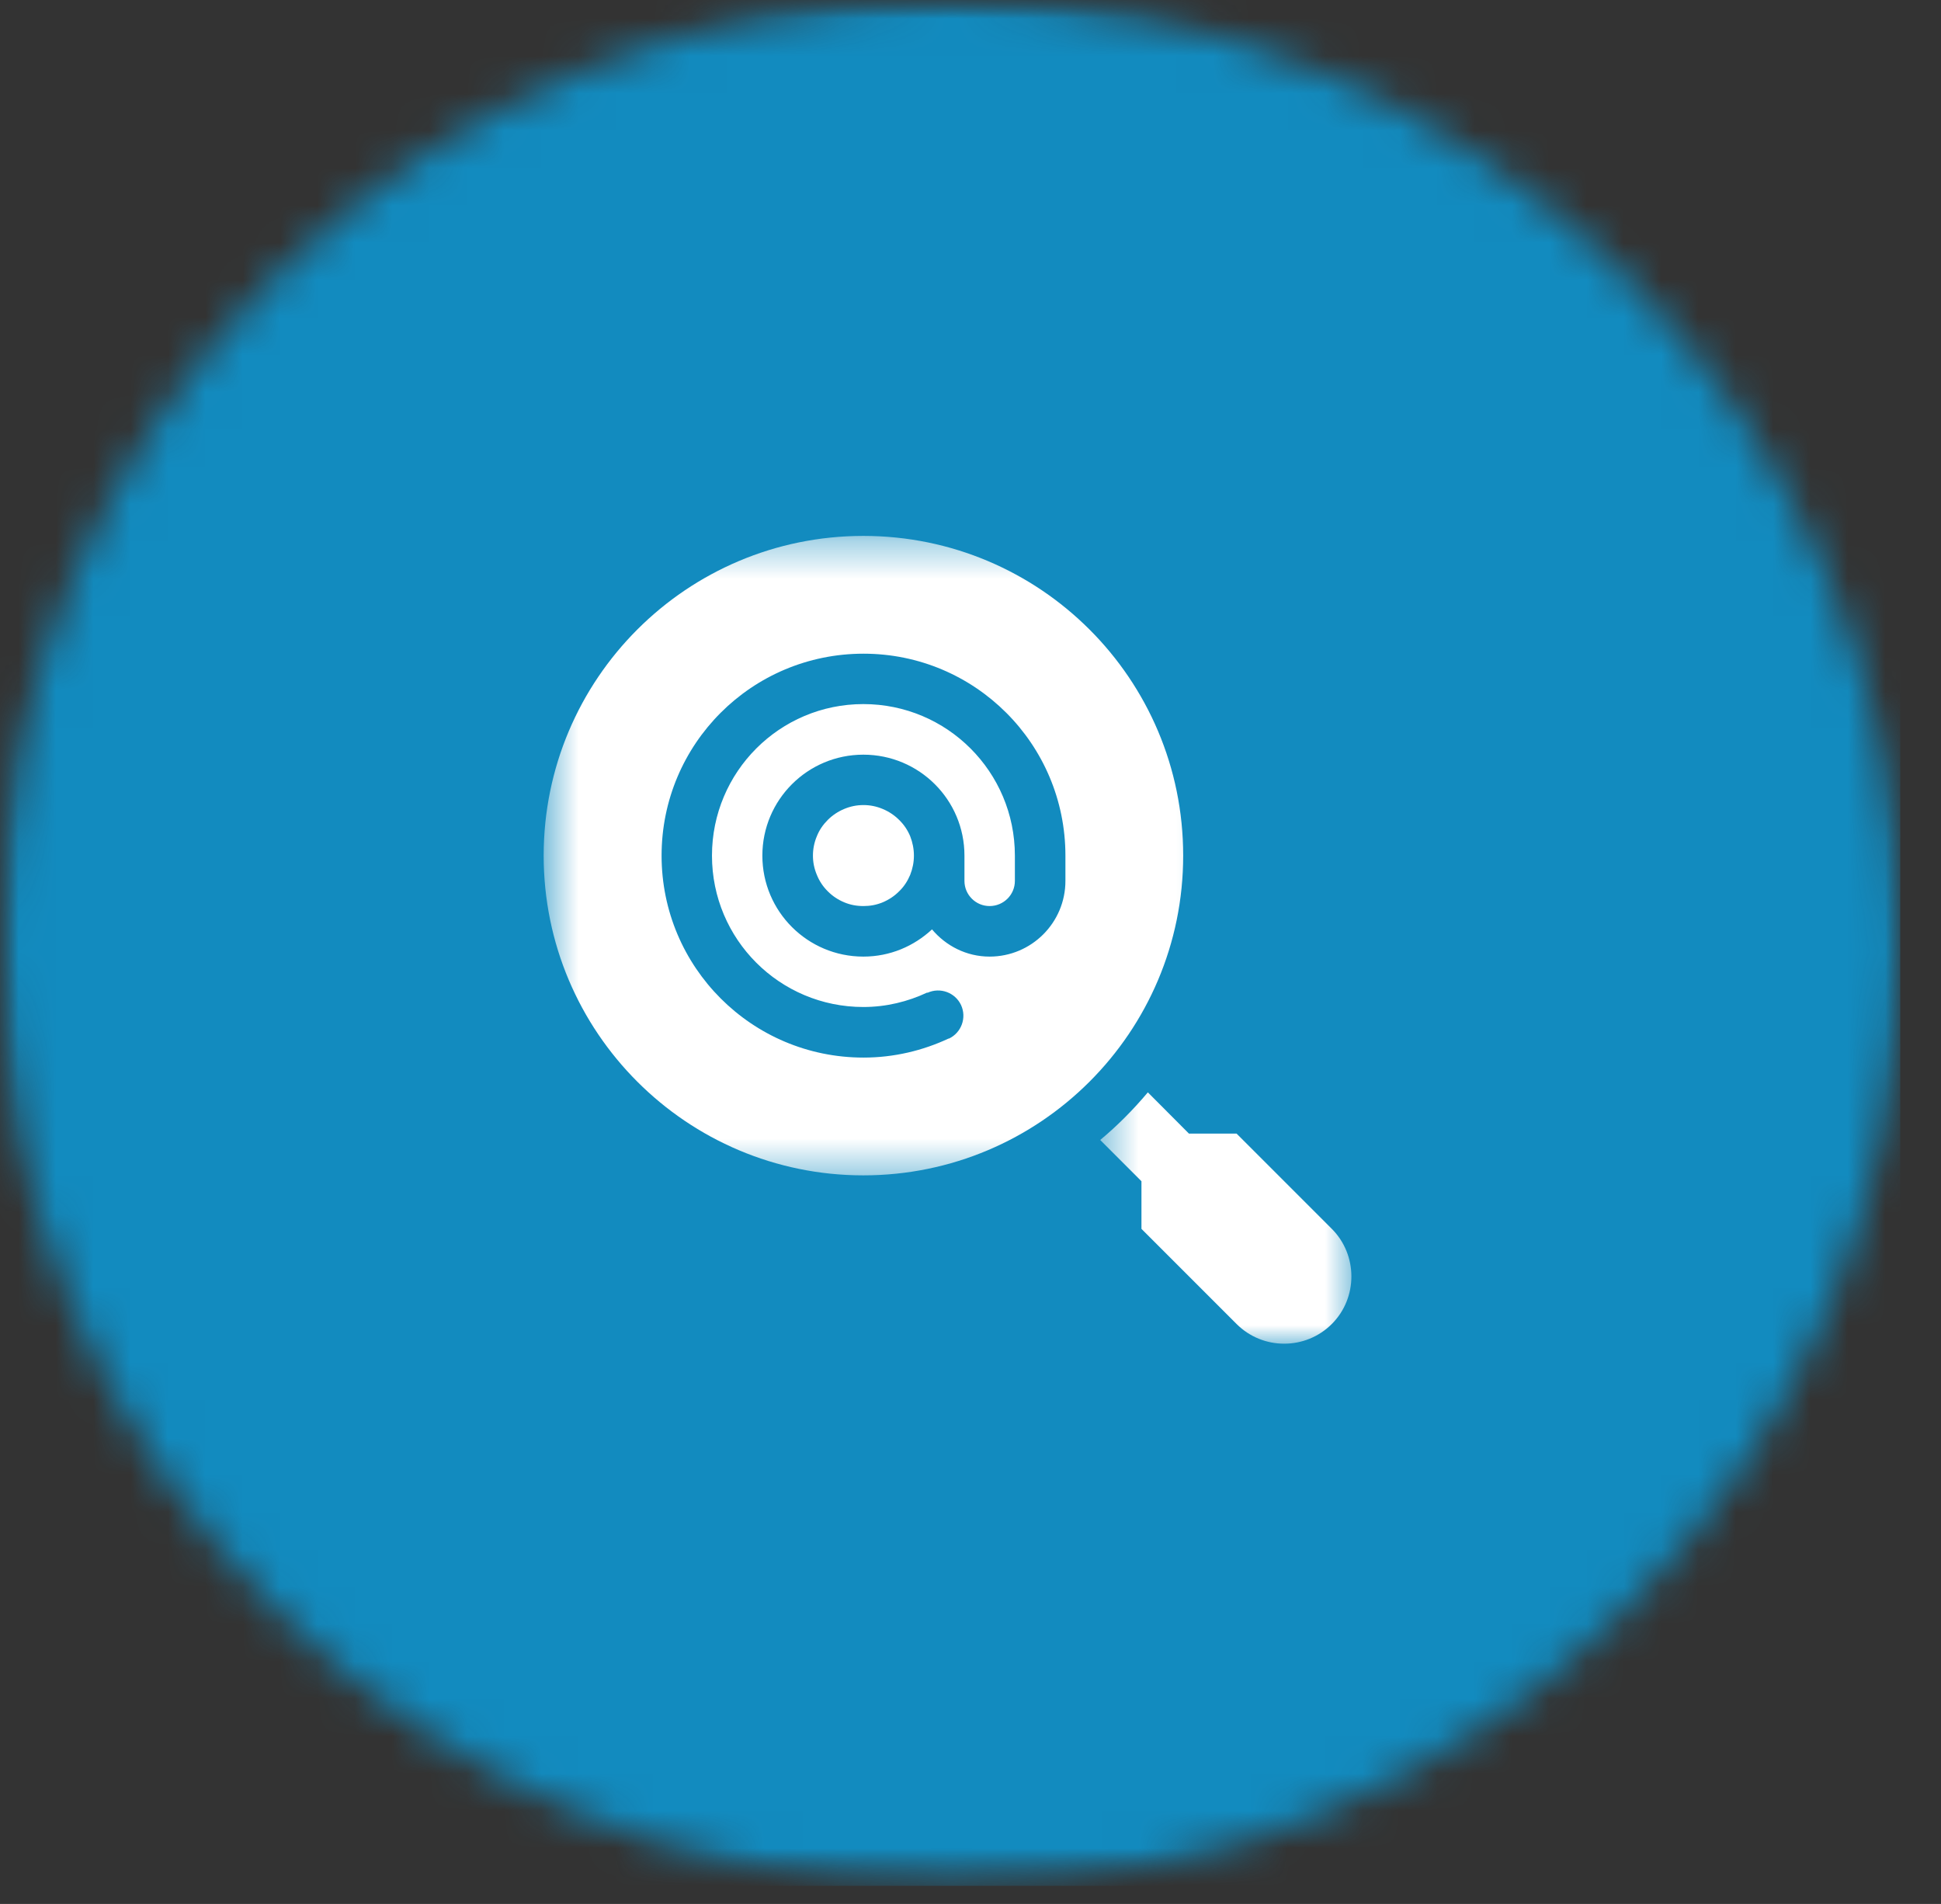 <svg width="52" height="51" viewBox="0 0 52 51" fill="none" xmlns="http://www.w3.org/2000/svg">
<rect x="0" y="0" width="52" height="51" fill="#333333" stroke="none"/>
<mask id="mask0_34_455" style="mask-type:luminance" maskUnits="userSpaceOnUse" x="0" y="0" width="52" height="51">
<path d="M0 0H51.105V50.515H0V0Z" fill="white"/>
</mask>
<g mask="url(#mask0_34_455)">
<mask id="mask1_34_455" style="mask-type:luminance" maskUnits="userSpaceOnUse" x="0" y="0" width="51" height="51">
<path d="M25.257 0H25.681C39.63 0 50.938 11.309 50.938 25.257C50.938 39.206 39.63 50.515 25.681 50.515H25.257C11.305 50.515 0 39.206 0 25.257C0 11.309 11.305 0 25.257 0Z" fill="white"/>
</mask>
<g mask="url(#mask1_34_455)">
<path d="M0 0H50.908V50.515H0V0Z" fill="#128BBF"/>
</g>
</g>
<mask id="mask2_34_455" style="mask-type:luminance" maskUnits="userSpaceOnUse" x="29" y="28" width="8" height="9">
<path d="M29.453 28.229H36.379V36.059H29.453V28.229Z" fill="white"/>
</mask>
<g mask="url(#mask2_34_455)">
<path d="M35.68 32.917L33.128 30.365H31.852L30.751 29.26C30.362 29.723 29.938 30.151 29.475 30.536L30.58 31.641V32.917L33.128 35.465C33.831 36.169 34.976 36.169 35.68 35.465C36.379 34.766 36.379 33.617 35.68 32.917Z" fill="white"/>
</g>
<mask id="mask3_34_455" style="mask-type:luminance" maskUnits="userSpaceOnUse" x="14" y="14" width="19" height="18">
<path d="M14.565 14.355H32.808V31.585H14.565V14.355Z" fill="white"/>
</mask>
<g mask="url(#mask3_34_455)">
<path d="M23.129 14.355C18.401 14.355 14.565 18.187 14.565 22.919C14.565 27.648 18.401 31.484 23.129 31.484C27.862 31.484 31.698 27.648 31.698 22.919C31.698 18.187 27.862 14.355 23.129 14.355ZM28.543 23.597C28.543 24.715 27.634 25.624 26.511 25.624C25.891 25.624 25.34 25.336 24.969 24.895C24.484 25.345 23.846 25.624 23.129 25.624C21.635 25.624 20.424 24.414 20.424 22.919C20.424 21.425 21.635 20.215 23.129 20.215C24.628 20.215 25.838 21.425 25.838 22.919V23.597C25.838 23.968 26.14 24.27 26.511 24.27C26.887 24.27 27.189 23.968 27.189 23.597V22.919C27.189 20.678 25.375 18.86 23.129 18.86C20.887 18.86 19.074 20.678 19.074 22.919C19.074 25.161 20.887 26.974 23.129 26.974C23.745 26.974 24.322 26.83 24.842 26.586L24.846 26.594C25.187 26.437 25.589 26.586 25.747 26.922C25.904 27.263 25.755 27.665 25.419 27.822L25.415 27.818C24.724 28.141 23.951 28.329 23.134 28.329C20.14 28.329 17.724 25.904 17.724 22.919C17.724 19.93 20.14 17.51 23.134 17.51C26.122 17.51 28.543 19.93 28.543 22.919V23.597Z" fill="white"/>
</g>
<path d="M24.484 22.919C24.484 23.099 24.449 23.269 24.384 23.435C24.314 23.601 24.218 23.75 24.087 23.876C23.96 24.003 23.816 24.099 23.65 24.169C23.483 24.239 23.313 24.27 23.134 24.27C22.95 24.27 22.78 24.239 22.614 24.169C22.448 24.099 22.304 24.003 22.177 23.876C22.05 23.75 21.95 23.601 21.884 23.435C21.814 23.269 21.779 23.099 21.779 22.919C21.779 22.74 21.814 22.566 21.884 22.399C21.95 22.233 22.05 22.089 22.177 21.962C22.304 21.836 22.448 21.74 22.614 21.67C22.78 21.6 22.95 21.565 23.134 21.565C23.313 21.565 23.483 21.6 23.65 21.67C23.816 21.74 23.96 21.836 24.087 21.962C24.218 22.089 24.314 22.233 24.384 22.399C24.449 22.566 24.484 22.74 24.484 22.919Z" fill="white"/>
</svg>
